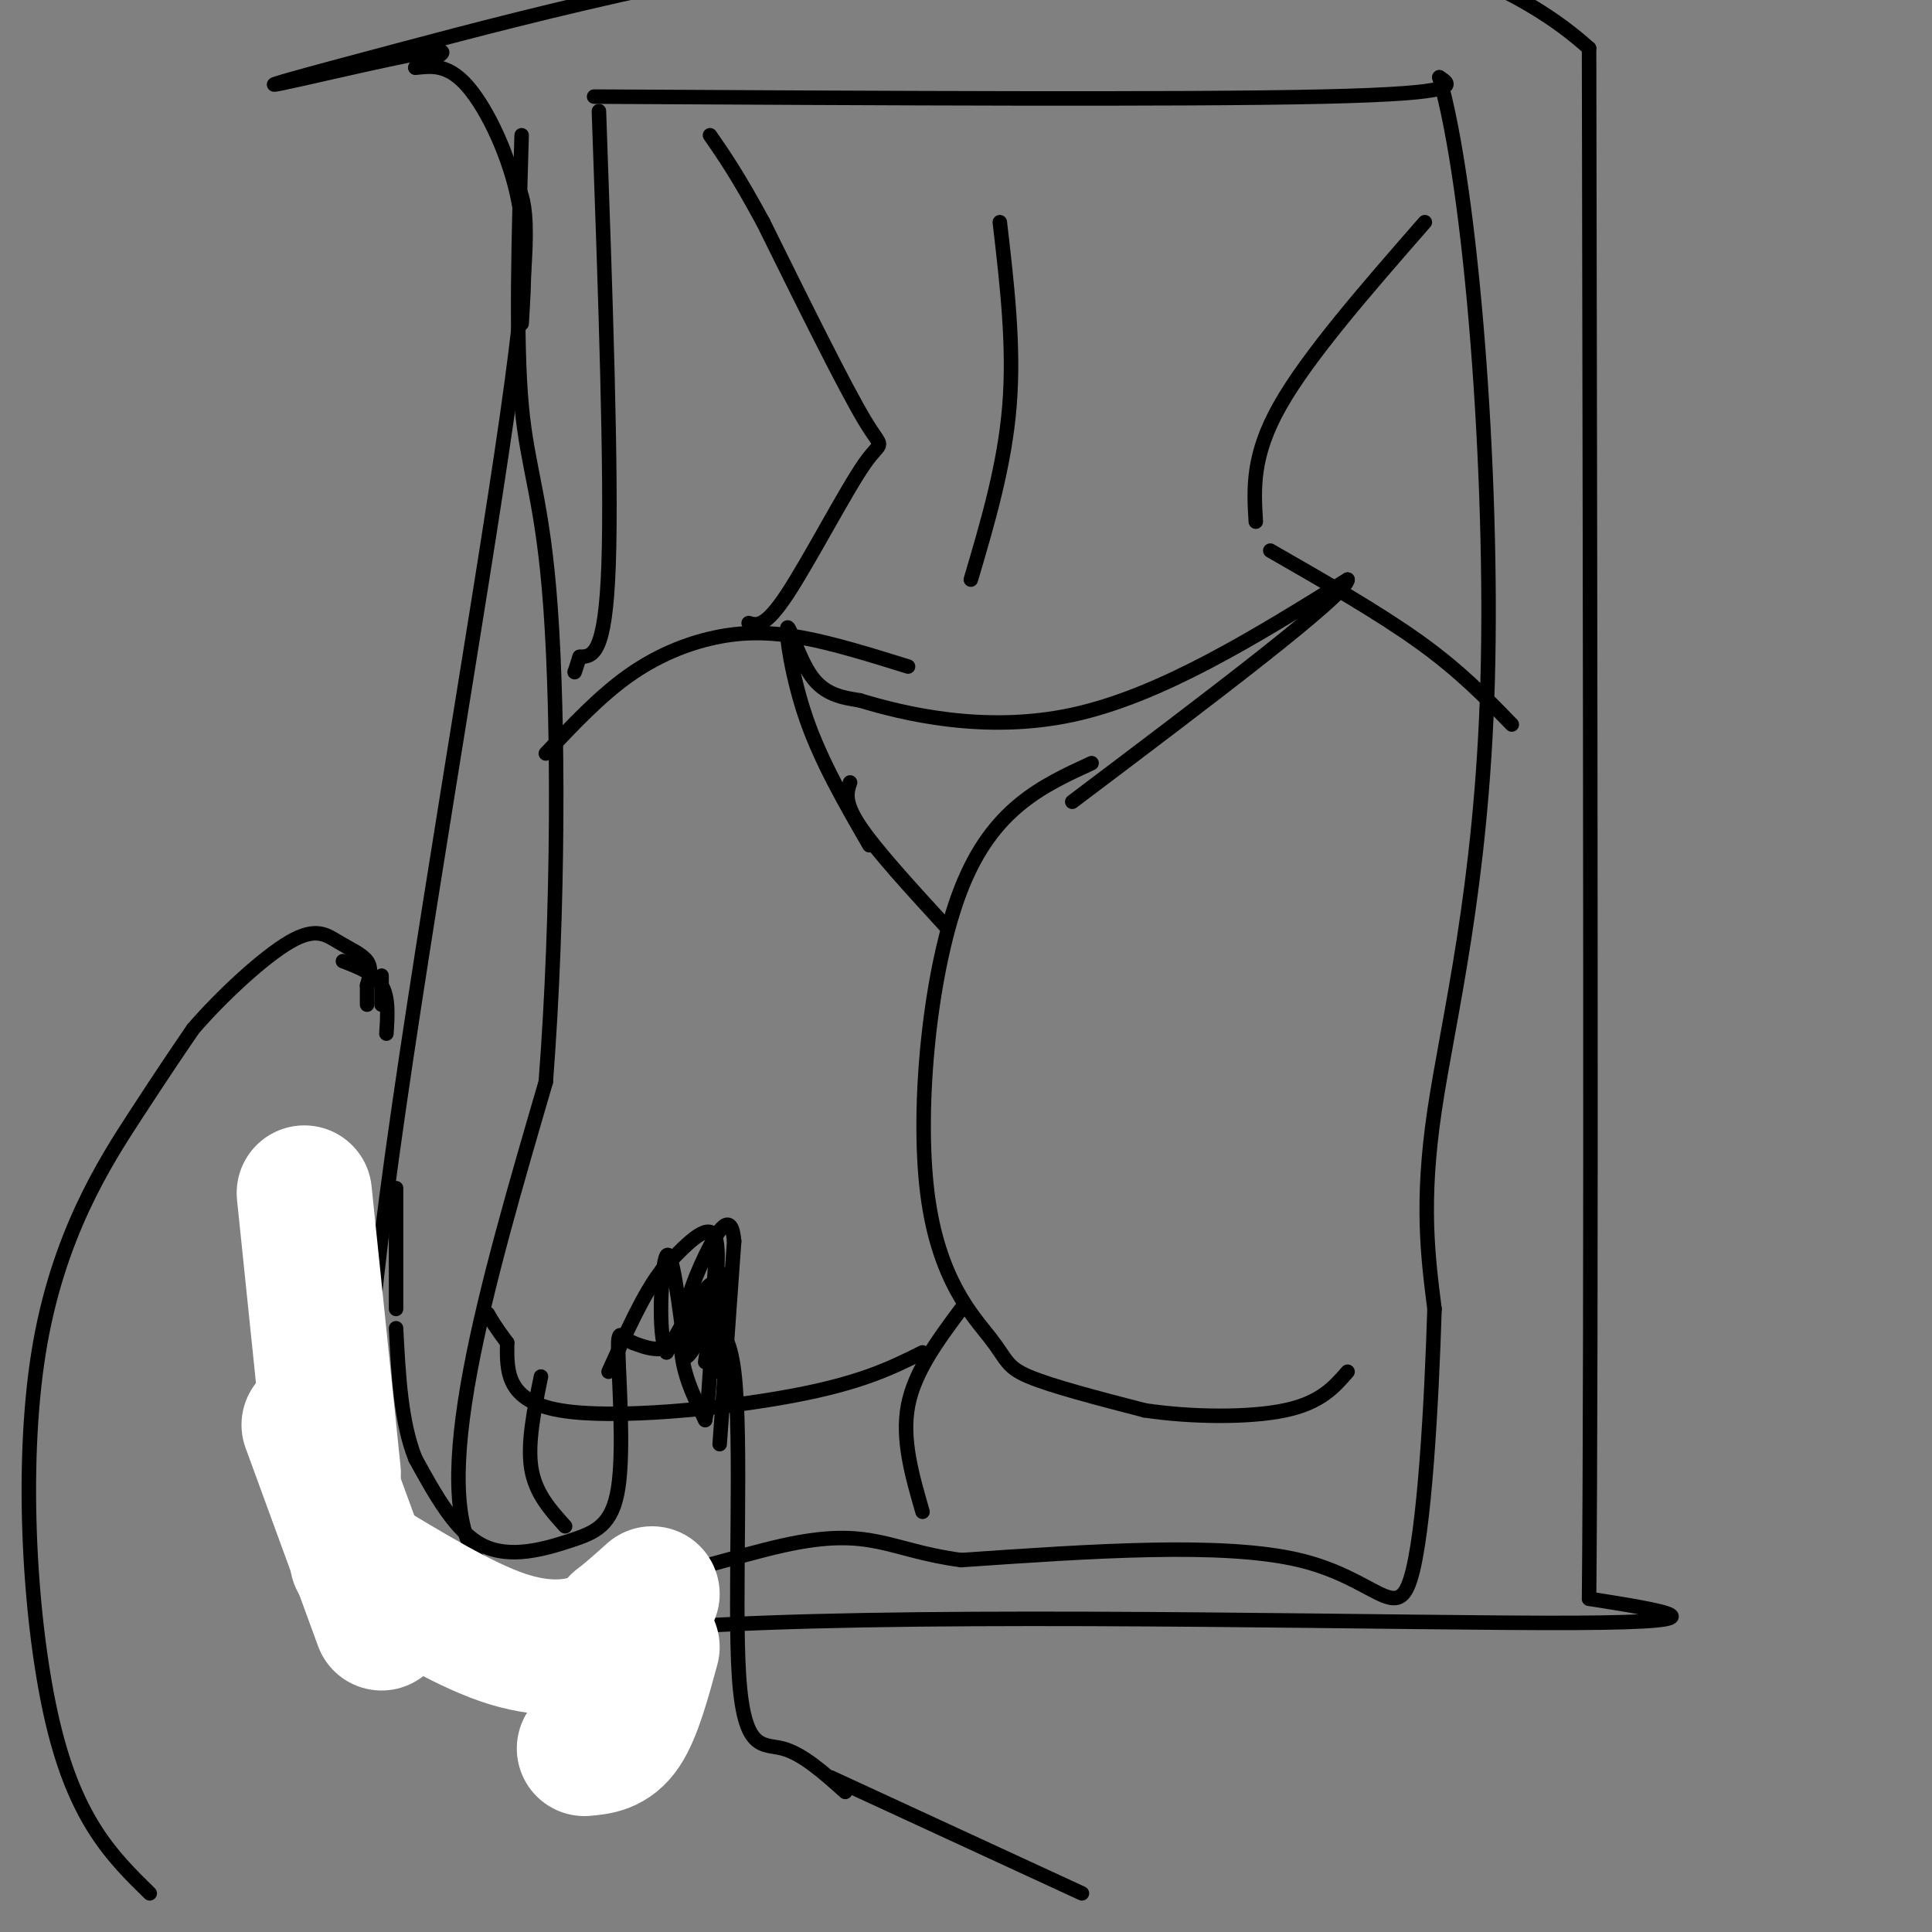 <svg viewBox='0 0 400 400' version='1.1' xmlns='http://www.w3.org/2000/svg' xmlns:xlink='http://www.w3.org/1999/xlink'><rect x="0" y="0" width="400" height="400" fill="#808080" stroke="none"/><g fill='none' stroke='#000000' stroke-width='3' stroke-linecap='round' stroke-linejoin='round'><path d='M107,38c1.844,4.089 3.689,8.178 -2,48c-5.689,39.822 -18.911,115.378 -25,162c-6.089,46.622 -5.044,64.311 -4,82'/><path d='M76,330c7.964,13.988 29.875,7.958 82,6c52.125,-1.958 134.464,0.155 168,0c33.536,-0.155 18.268,-2.577 3,-5'/><path d='M329,331c0.500,-54.333 0.250,-187.667 0,-321'/><path d='M329,10c-55.250,-49.774 -193.375,-13.708 -245,0c-51.625,13.708 -16.750,5.060 -2,2c14.750,-3.060 9.375,-0.530 4,2'/><path d='M86,14c2.238,-0.060 5.833,-1.208 10,3c4.167,4.208 8.905,13.774 11,23c2.095,9.226 1.548,18.113 1,27'/><path d='M123,20c60.917,0.333 121.833,0.667 151,0c29.167,-0.667 26.583,-2.333 24,-4'/><path d='M298,16c6.631,22.845 11.208,81.958 10,125c-1.208,43.042 -8.202,70.012 -11,89c-2.798,18.988 -1.399,29.994 0,41'/><path d='M297,271c-0.595,19.250 -2.083,46.875 -5,56c-2.917,9.125 -7.262,-0.250 -23,-4c-15.738,-3.750 -42.869,-1.875 -70,0'/><path d='M199,323c-15.286,-2.036 -18.500,-7.125 -37,-3c-18.500,4.125 -52.286,17.464 -63,3c-10.714,-14.464 1.643,-56.732 14,-99'/><path d='M113,224c2.750,-35.655 2.625,-75.292 1,-98c-1.625,-22.708 -4.750,-28.488 -6,-42c-1.250,-13.512 -0.625,-34.756 0,-56'/><path d='M188,138c-7.696,-2.393 -15.393,-4.786 -22,-6c-6.607,-1.214 -12.125,-1.250 -18,0c-5.875,1.250 -12.107,3.786 -18,8c-5.893,4.214 -11.446,10.107 -17,16'/><path d='M176,162c-0.667,2.000 -1.333,4.000 2,9c3.333,5.000 10.667,13.000 18,21'/><path d='M226,158c-10.250,4.711 -20.501,9.423 -27,26c-6.499,16.577 -9.247,45.021 -7,63c2.247,17.979 9.490,25.494 13,30c3.510,4.506 3.289,6.002 8,8c4.711,1.998 14.356,4.499 24,7'/><path d='M237,292c9.600,1.444 21.600,1.556 29,0c7.400,-1.556 10.200,-4.778 13,-8'/><path d='M191,280c-6.311,3.156 -12.622,6.311 -27,9c-14.378,2.689 -36.822,4.911 -48,3c-11.178,-1.911 -11.089,-7.956 -11,-14'/><path d='M105,278c-2.500,-3.333 -3.250,-4.667 -4,-6'/><path d='M199,271c-4.833,6.500 -9.667,13.000 -11,20c-1.333,7.000 0.833,14.500 3,22'/><path d='M112,285c-1.417,6.917 -2.833,13.833 -2,19c0.833,5.167 3.917,8.583 7,12'/><path d='M155,129c1.696,0.494 3.393,0.988 8,-6c4.607,-6.988 12.125,-21.458 16,-27c3.875,-5.542 4.107,-2.155 0,-9c-4.107,-6.845 -12.554,-23.923 -21,-41'/><path d='M158,46c-5.333,-9.833 -8.167,-13.917 -11,-18'/><path d='M260,108c-0.417,-6.833 -0.833,-13.667 5,-24c5.833,-10.333 17.917,-24.167 30,-38'/><path d='M263,114c11.333,6.500 22.667,13.000 31,19c8.333,6.000 13.667,11.500 19,17'/><path d='M180,175c-4.952,-8.571 -9.905,-17.143 -13,-26c-3.095,-8.857 -4.333,-18.000 -4,-19c0.333,-1.000 2.238,6.143 5,10c2.762,3.857 6.381,4.429 10,5'/><path d='M178,145c8.800,2.689 25.800,6.911 44,3c18.200,-3.911 37.600,-15.956 57,-28'/><path d='M279,120c0.000,3.000 -28.500,24.500 -57,46'/><path d='M207,46c1.500,12.833 3.000,25.667 2,38c-1.000,12.333 -4.500,24.167 -8,36'/><path d='M124,23c1.333,37.583 2.667,75.167 2,94c-0.667,18.833 -3.333,18.917 -6,19'/><path d='M120,136c-1.167,3.667 -1.083,3.333 -1,3'/><path d='M175,371c-4.434,-3.967 -8.868,-7.933 -13,-9c-4.132,-1.067 -7.963,0.766 -9,-15c-1.037,-15.766 0.721,-49.129 -1,-63c-1.721,-13.871 -6.920,-8.249 -11,-6c-4.080,2.249 -7.040,1.124 -10,0'/><path d='M131,278c-2.324,-1.087 -3.134,-3.805 -3,2c0.134,5.805 1.211,20.133 0,28c-1.211,7.867 -4.711,9.272 -10,11c-5.289,1.728 -12.368,3.779 -18,1c-5.632,-2.779 -9.816,-10.390 -14,-18'/><path d='M86,302c-3.000,-7.500 -3.500,-17.250 -4,-27'/><path d='M31,392c-7.589,-7.435 -15.179,-14.869 -20,-35c-4.821,-20.131 -6.875,-52.958 -3,-77c3.875,-24.042 13.679,-39.298 20,-49c6.321,-9.702 9.161,-13.851 12,-18'/><path d='M40,213c5.876,-6.813 14.565,-14.847 20,-18c5.435,-3.153 7.617,-1.426 10,0c2.383,1.426 4.967,2.550 6,4c1.033,1.450 0.517,3.225 0,5'/><path d='M76,204c0.000,1.500 0.000,2.750 0,4'/><path d='M172,368c0.000,0.000 52.000,24.000 52,24'/></g>
<g fill='none' stroke='#FFFFFF' stroke-width='28' stroke-linecap='round' stroke-linejoin='round'><path d='M79,336c0.000,0.000 -15.000,-41.000 -15,-41'/><path d='M74,323c10.800,6.556 21.600,13.111 30,16c8.400,2.889 14.400,2.111 18,1c3.600,-1.111 4.800,-2.556 6,-4'/><path d='M128,336c2.167,-1.667 4.583,-3.833 7,-6'/><path d='M135,341c-1.833,6.750 -3.667,13.500 -6,17c-2.333,3.500 -5.167,3.750 -8,4'/><path d='M69,305c0.000,0.000 -6.000,-58.000 -6,-58'/></g>
<g fill='none' stroke='#000000' stroke-width='3' stroke-linecap='round' stroke-linejoin='round'><path d='M82,271c0.000,0.000 0.000,-25.000 0,-25'/><path d='M71,199c3.250,1.250 6.500,2.500 8,5c1.500,2.500 1.250,6.250 1,10'/><path d='M79,202c0.000,0.000 0.000,6.000 0,6'/><path d='M146,282c1.750,-11.417 3.500,-22.833 2,-26c-1.500,-3.167 -6.250,1.917 -11,7'/><path d='M137,263c-3.667,4.667 -7.333,12.833 -11,21'/><path d='M149,299c0.000,0.000 3.000,-42.000 3,-42'/><path d='M152,257c-0.536,-6.702 -3.375,-2.458 -6,3c-2.625,5.458 -5.036,12.131 -5,18c0.036,5.869 2.518,10.935 5,16'/><path d='M146,294c1.178,-5.333 1.622,-26.667 2,-31c0.378,-4.333 0.689,8.333 1,21'/><path d='M149,284c0.644,-1.356 1.756,-15.244 0,-18c-1.756,-2.756 -6.378,5.622 -11,14'/><path d='M138,280c-1.889,-3.200 -1.111,-18.200 0,-20c1.111,-1.800 2.556,9.600 4,21'/><path d='M142,281c2.444,-1.044 6.556,-14.156 7,-17c0.444,-2.844 -2.778,4.578 -6,12'/></g>
</svg>